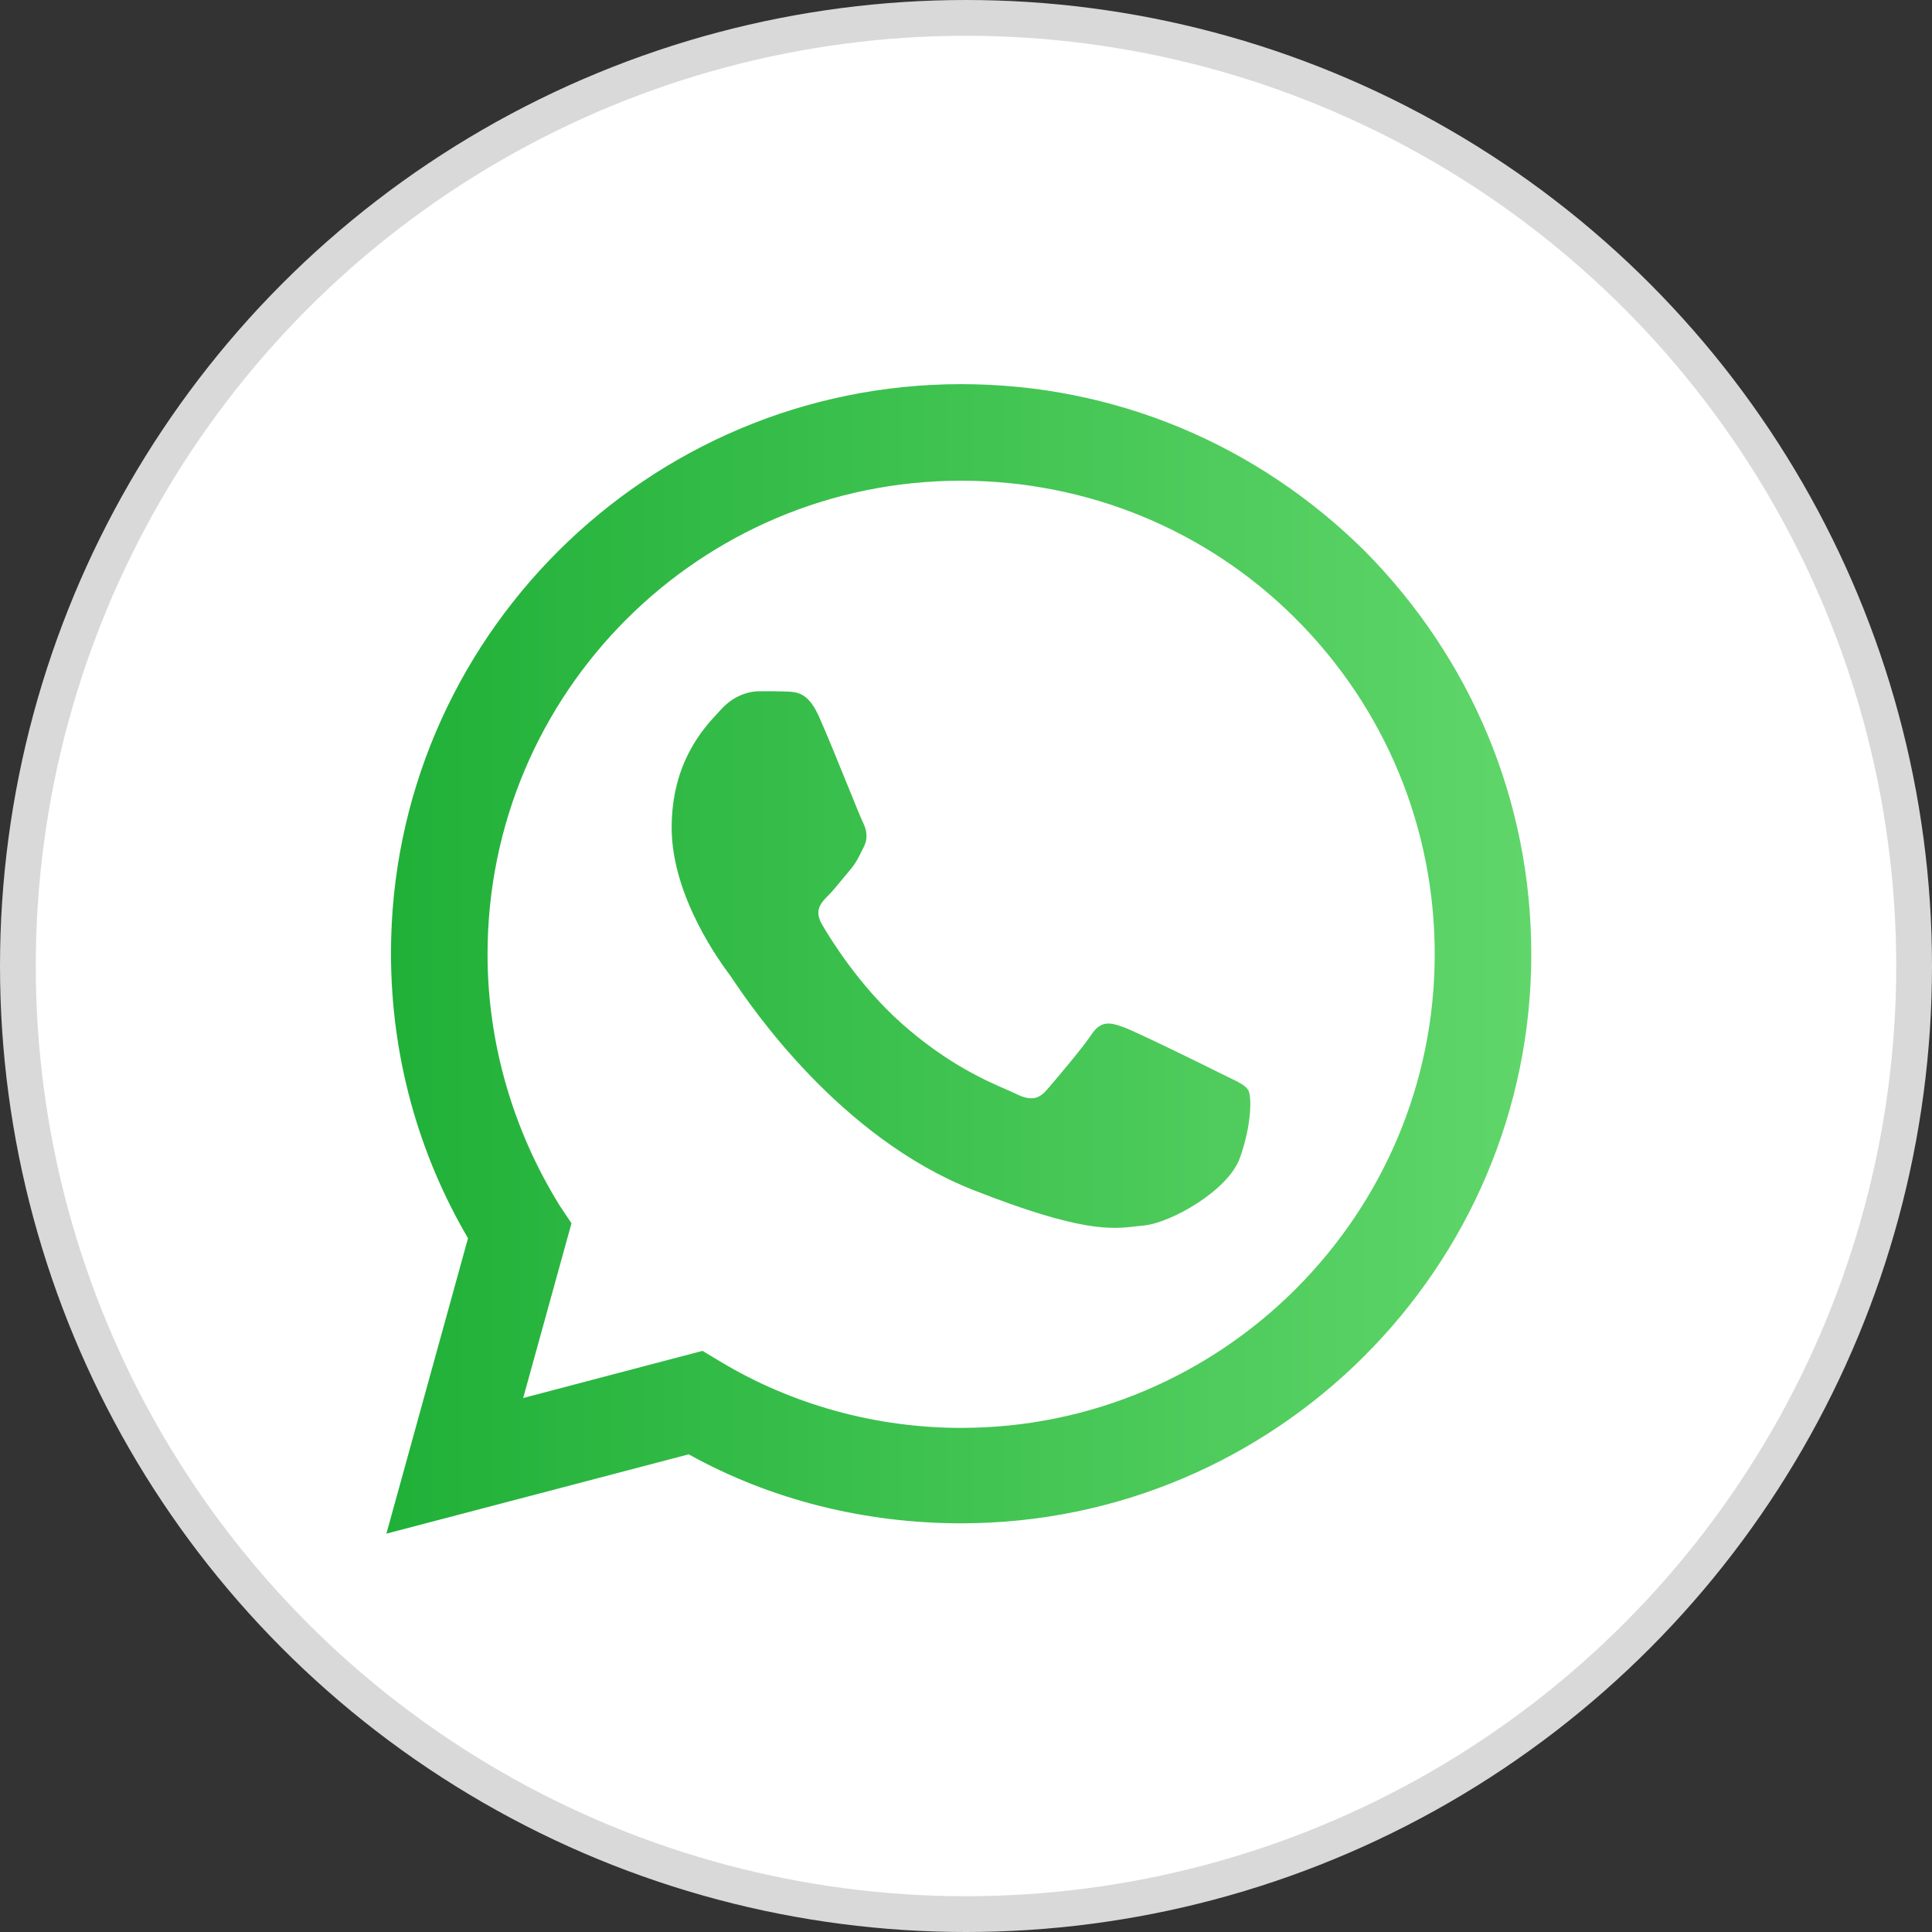 <svg xmlns="http://www.w3.org/2000/svg" width="54" height="54" viewBox="0 0 54 54" fill="none"><rect x="0" y="0" width="54" height="54" fill="#333333" stroke="none"/><circle cx="27" cy="27" r="26.5" fill="white" stroke="#D9D9D9"></circle><path d="M21.99 19.329C22.273 19.34 22.587 19.354 22.885 20.016C23.089 20.469 23.432 21.314 23.705 21.987C23.906 22.483 24.07 22.886 24.112 22.97C24.211 23.169 24.278 23.401 24.145 23.667C24.125 23.707 24.107 23.744 24.089 23.78C23.989 23.984 23.916 24.133 23.747 24.331C23.681 24.408 23.613 24.491 23.544 24.574C23.407 24.741 23.27 24.909 23.151 25.028C22.951 25.226 22.744 25.442 22.976 25.84C23.208 26.238 24.006 27.54 25.189 28.595C26.46 29.728 27.564 30.207 28.125 30.451C28.235 30.498 28.324 30.537 28.389 30.57C28.787 30.769 29.02 30.736 29.252 30.47C29.484 30.204 30.246 29.308 30.511 28.91C30.777 28.512 31.042 28.578 31.407 28.711C31.771 28.844 33.728 29.806 34.126 30.006C34.203 30.044 34.276 30.079 34.343 30.112C34.621 30.246 34.809 30.336 34.889 30.47C34.988 30.636 34.988 31.433 34.656 32.362C34.325 33.291 32.7 34.187 31.971 34.253C31.9 34.26 31.831 34.268 31.759 34.276C31.084 34.356 30.233 34.456 27.195 33.258C23.457 31.784 20.993 28.131 20.483 27.376C20.442 27.314 20.413 27.272 20.398 27.251L20.393 27.245C20.179 26.959 18.773 25.08 18.773 23.136C18.773 21.303 19.674 20.343 20.088 19.901C20.117 19.871 20.143 19.843 20.166 19.817C20.531 19.419 20.962 19.32 21.227 19.32C21.242 19.32 21.256 19.32 21.271 19.32C21.521 19.32 21.77 19.32 21.99 19.329Z" fill="url(#paint0_linear_591_1225)"></path><path fill-rule="evenodd" clip-rule="evenodd" d="M13.081 34.609C11.668 32.199 10.928 29.468 10.928 26.641C10.928 17.87 18.093 10.737 26.864 10.737C31.137 10.737 35.121 12.408 38.141 15.396C41.129 18.416 42.8 22.4 42.8 26.673C42.8 35.444 35.635 42.577 26.864 42.577C24.198 42.577 21.563 41.934 19.25 40.649L10.8 42.866L13.081 34.609ZM15.651 33.709L15.973 34.191L14.623 39.075L19.635 37.757L20.117 38.047C22.141 39.267 24.487 39.91 26.864 39.91C34.157 39.91 40.101 33.966 40.101 26.673C40.101 23.139 38.72 19.797 36.214 17.291C33.74 14.818 30.398 13.436 26.864 13.436C19.571 13.436 13.627 19.348 13.627 26.673C13.627 29.147 14.334 31.589 15.651 33.709Z" fill="url(#paint1_linear_591_1225)"></path><defs><linearGradient id="paint0_linear_591_1225" x1="10.8" y1="26.803" x2="42.8" y2="26.803" gradientUnits="userSpaceOnUse"><stop stop-color="#20B038"></stop><stop offset="1" stop-color="#60D66A"></stop></linearGradient><linearGradient id="paint1_linear_591_1225" x1="10.8" y1="26.803" x2="42.8" y2="26.803" gradientUnits="userSpaceOnUse"><stop stop-color="#20B038"></stop><stop offset="1" stop-color="#60D66A"></stop></linearGradient></defs></svg>